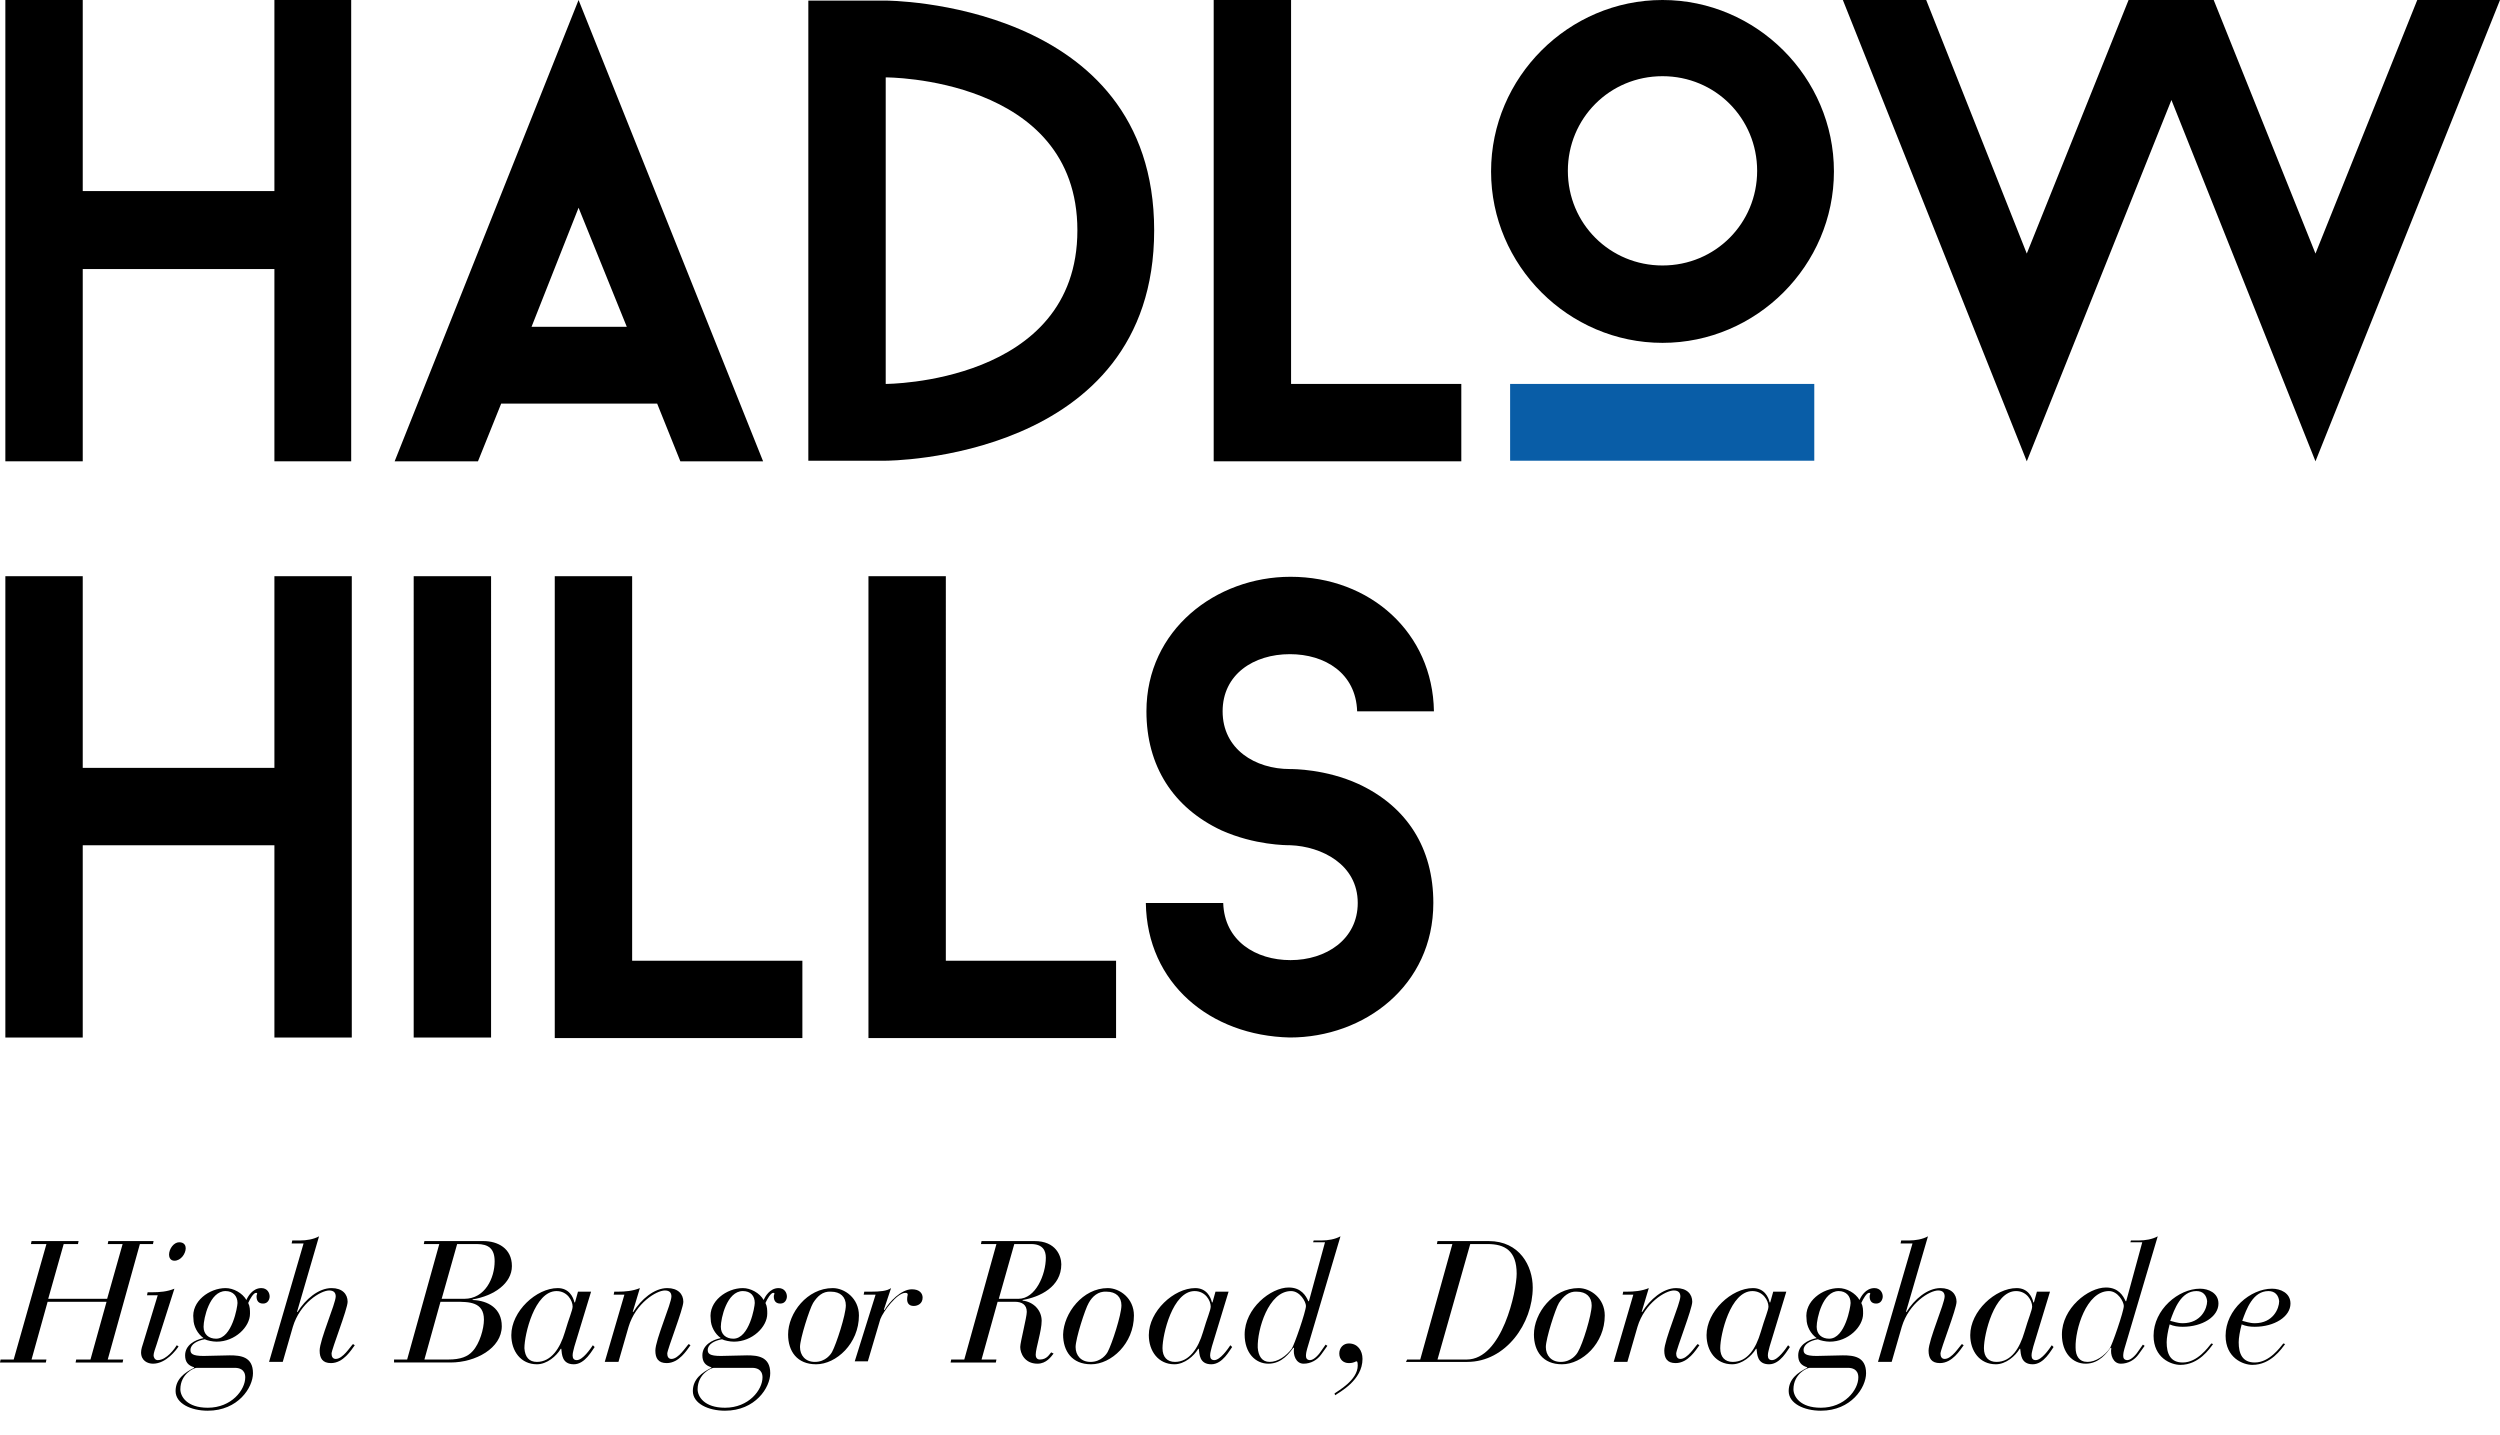 <?xml version="1.0" encoding="utf-8"?>
<!-- Generator: Adobe Illustrator 25.2.1, SVG Export Plug-In . SVG Version: 6.00 Build 0)  -->
<svg version="1.1" id="Layer_1" xmlns="http://www.w3.org/2000/svg" xmlns:xlink="http://www.w3.org/1999/xlink" x="0px" y="0px"
	 width="420px" height="241px" viewBox="0 0 420 241" style="enable-background:new 0 0 420 241;" xml:space="preserve">
<style type="text/css">
	.st0{fill-rule:evenodd;clip-rule:evenodd;}
	.st1{fill:#095DA7;}
	.st2{enable-background:new    ;}
</style>
<g>
	<g>
		<path class="st0" d="M216.7,174.3c-13.4-0.3-24-9.1-24.2-22.6h13c0.2,6.4,5.5,9.6,11.3,9.6c6,0,11.3-3.5,11.3-9.6
			c0-6.5-6.1-9.5-11.3-9.7c-0.7,0-6,0-11.6-2.5c-8.1-3.8-12.6-10.8-12.6-20c0-13.7,11.7-22.6,24.2-22.6c13.4,0,23.9,9.4,24.1,22.6
			H228c-0.2-6.4-5.4-9.6-11.3-9.6c-6.1,0-11.3,3.4-11.3,9.6c0,6.4,5.5,9.7,11.3,9.7c0.6,0,6,0,11.5,2.5c8.2,3.8,12.6,10.8,12.6,20
			C240.8,165.6,229.2,174.3,216.7,174.3 M158.8,161.4h28.7v13h-41.6V96.8h13V161.4z M106.1,161.4h28.7v13H93.2V96.8h13V161.4z
			 M82.5,174.3h-13V96.8h13V174.3z M46.1,96.8h13v77.5h-13V142H13.9v32.3h-13V96.8h13V129h32.2V96.8z"/>
	</g>
	<g>
		<polyline class="st0" points="420,0 389,77.5 364.8,16.8 340.5,77.5 309.6,0 323.6,0 340.5,42.6 357.6,0 371.9,0 389,42.6 
			406.1,0 		"/>
	</g>
	<g>
		<rect x="253.7" y="64.5" class="st1" width="51.1" height="12.9"/>
	</g>
	<g>
		<path class="st0" d="M279.3,12.8c-8.9,0-15.9,7.1-15.9,15.9c0,8.9,7.1,15.9,15.9,15.9c8.9,0,15.9-7.1,15.9-15.9
			C295.2,19.9,288.2,12.8,279.3,12.8 M279.3,57.6c-15.8,0-28.8-13-28.8-28.8c0-15.8,13-28.8,28.8-28.8s28.8,13,28.8,28.8
			C308.1,44.6,295.1,57.6,279.3,57.6z"/>
	</g>
	<g>
		<polyline class="st0" points="216.9,64.5 245.5,64.5 245.5,77.5 203.9,77.5 203.9,0 216.9,0 		"/>
	</g>
	<g>
		<path class="st0" d="M148.8,64.5c0,0,32.2,0,32.2-25.8S148.8,13,148.8,13V64.5 M148.8,0.1c0,0,45.1,0,45.1,38.6
			c0,38.7-45.1,38.7-45.1,38.7h-13V0.1L148.8,0.1L148.8,0.1z"/>
	</g>
	<g>
		<path class="st0" d="M89.3,54.9h16l-8.1-20 M114.3,77.5l-3.9-9.7H84.2l-3.9,9.7H66.3L97.2,0l31,77.5H114.3z"/>
	</g>
	<g>
		<polyline class="st0" points="46.1,0 59,0 59,77.5 46.1,77.5 46.1,45.2 13.9,45.2 13.9,77.5 0.9,77.5 0.9,0 13.9,0 13.9,32.1 
			46.1,32.1 		"/>
	</g>
	<g>
		<g class="st2">
			<path d="M0.1,228.4h2.2L7.8,209H5.2l0.1-0.5h7.9l-0.1,0.5h-2.4l-2.6,9.2H18l2.6-9.2h-2.5l0.1-0.5h7.6l-0.1,0.5h-2.2l-5.4,19.4
				h2.6l-0.1,0.5h-7.9l0.1-0.5h2.4l2.7-9.7H8l-2.7,9.7h2.5l-0.1,0.5H0L0.1,228.4z"/>
		</g>
		<g class="st2">
			<path d="M24.8,217.1h0.8c1.2,0,2.5-0.1,3.7-0.6l-3,9.4c-0.2,0.6-0.5,1.4-0.5,1.8c0,0.3,0.2,0.8,0.7,0.8c1.5,0,2.9-2,3.2-2.5
				l0.3,0.2c-0.4,0.6-2.1,2.9-4.3,2.9c-0.9,0-2-0.5-2-1.9c0-0.5,0.2-1.1,0.4-1.7l2.4-7.9h-1.8L24.8,217.1z M29.3,211.8
				c-0.7,0-0.9-0.6-0.9-1c0-1,0.8-2.1,1.7-2.1s1.1,0.6,1.1,1C31.2,210.6,30.4,211.8,29.3,211.8z"/>
		</g>
		<g class="st2">
			<path d="M37.9,216.4c1.3,0,2.8,0.8,3.5,2c0.2-0.5,1-2,2.5-2c1,0,1.4,0.8,1.4,1.4c0,0.5-0.3,1.2-1.1,1.2c-0.8,0-1.1-0.5-1.1-1.2
				c0-0.3,0.1-0.3,0.1-0.5c0-0.1-0.1-0.1-0.2-0.1c-0.4,0-1,1-1.3,1.7c0.3,0.6,0.3,1.2,0.3,1.8c0,2.2-2.5,4.7-5.6,4.7
				c-0.7,0-1.6-0.2-2-0.4c-1.2,0.2-2.4,0.8-2.4,1.8c0,0.6,0.3,1,2.2,1c1.4,0,2.9-0.1,4.4-0.1c1.8,0,3.9,0.2,3.9,3
				c0,2.4-2.5,6.3-7.6,6.3c-2.8,0-5.4-1.2-5.4-3.3c0-2,1.5-3.1,3.1-3.9v-0.1c-1-0.3-1.5-0.9-1.5-2c0-1.7,1.6-2.6,3.1-2.9
				c-1-0.7-1.7-2-1.7-3.2C32.1,218.6,35.2,216.4,37.9,216.4z M33,229.8c-0.4,0-2.7,1-2.7,3.6c0,1.2,1.1,3.1,4.6,3.1
				c4,0,6.3-3,6.3-5.1c0-1.4-1.1-1.6-1.7-1.6H33z M37.9,216.9c-2.7,0-3.7,4.6-3.7,6c0,1.3,0.9,2,2.1,2c2.7,0,3.6-5.4,3.6-6
				C39.9,217.7,39.1,216.9,37.9,216.9z"/>
			<path d="M51,208.9h-2l0.1-0.5h1.3c1.1,0,2.3-0.2,3.2-0.7l-3.7,12.7H50c1.3-2.1,3.5-4,5.7-4c1.8,0,2.7,1,2.7,2.3
				c0,1.2-2.7,8-2.7,8.7c0,0.5,0.2,0.9,0.7,0.9c1.2,0,2.4-2,2.9-2.5l0.3,0.2c-0.6,0.8-1.9,3-4,3c-1.4,0-1.9-0.8-1.9-2.1
				c0-1.8,2.7-7.9,2.7-9.1c0-0.6-0.3-1-1.1-1c-1.4,0-4.9,2.1-6.1,6.1l-1.7,5.9h-2.3L51,208.9z"/>
		</g>
		<g class="st2">
			<path d="M66.2,228.4h2.2l5.4-19.4h-2.6l0.1-0.5h9.9c2.4,0,4.8,1.2,4.8,4.2c0,2.9-3,5-6.6,5.6v0.1c2.6,0.1,4.9,1.4,4.9,4.4
				c0,3.7-4.4,6.1-8.6,6.1h-9.5L66.2,228.4z M71.3,228.4h4c2.1,0,3.3-0.5,4.1-1.4c1.2-1.3,1.9-3.8,1.9-5.3c0-3-2.5-3-4.8-3H74
				L71.3,228.4z M74.2,218.2h3.8c3.5,0,5.1-3.5,5.1-6.3c0-2.1-1-2.9-3-2.9h-3.3L74.2,218.2z"/>
		</g>
		<g class="st2">
			<path d="M96.5,226.2c-0.1,0.5-0.3,1-0.3,1.5c0,0.5,0.2,0.8,0.7,0.8c1,0,2.3-1.9,2.7-2.5l0.3,0.3c-0.4,0.5-1.6,2.9-3.5,2.9
				c-2,0-2-1.7-2.1-2.6h-0.1c-0.7,1.2-2.3,2.6-4,2.6c-2.7,0-4.3-2.2-4.3-4.9c0-4,4.2-7.9,7.8-7.9c1.9,0,2.6,1.5,2.8,2.4h0.1l0.5-1.8
				h2.2L96.5,226.2z M90.2,228.8c2.4,0,3.9-2.3,4.7-5c0.7-2.4,1.3-3.7,1.3-4.3c0-1-0.9-2.6-2.7-2.6c-3.7,0-5.4,7.3-5.4,9.6
				C88.2,228,88.9,228.8,90.2,228.8z"/>
			<path d="M104.9,217.5h-1.8l0.1-0.5h0.6c1.2,0,2.5-0.1,3.7-0.6l-1.2,4h0.1c1.3-2.1,3.5-4,5.7-4c1.8,0,2.7,1,2.7,2.3
				c0,1.2-2.7,8-2.7,8.7c0,0.5,0.2,0.9,0.7,0.9c1.2,0,2.4-2,2.9-2.5l0.3,0.2c-0.6,0.8-1.9,3-4,3c-1.4,0-1.9-0.8-1.9-2.1
				c0-1.8,2.7-7.9,2.7-9.1c0-0.6-0.3-1-1.1-1c-1.4,0-4.9,2.1-6.1,6.1l-1.7,5.9h-2.3L104.9,217.5z"/>
			<path d="M124.8,216.4c1.3,0,2.8,0.8,3.5,2c0.2-0.5,1-2,2.5-2c1,0,1.4,0.8,1.4,1.4c0,0.5-0.3,1.2-1.1,1.2c-0.8,0-1.1-0.5-1.1-1.2
				c0-0.3,0.1-0.3,0.1-0.5c0-0.1-0.1-0.1-0.2-0.1c-0.4,0-1,1-1.3,1.7c0.3,0.6,0.3,1.2,0.3,1.8c0,2.2-2.5,4.7-5.6,4.7
				c-0.7,0-1.6-0.2-2-0.4c-1.2,0.2-2.4,0.8-2.4,1.8c0,0.6,0.3,1,2.2,1c1.4,0,2.9-0.1,4.4-0.1c1.8,0,3.9,0.2,3.9,3
				c0,2.4-2.5,6.3-7.6,6.3c-2.8,0-5.4-1.2-5.4-3.3c0-2,1.5-3.1,3.1-3.9v-0.1c-1-0.3-1.5-0.9-1.5-2c0-1.7,1.6-2.6,3.1-2.9
				c-1-0.7-1.7-2-1.7-3.2C119,218.6,122.1,216.4,124.8,216.4z M119.9,229.8c-0.4,0-2.7,1-2.7,3.6c0,1.2,1.1,3.1,4.6,3.1
				c4,0,6.3-3,6.3-5.1c0-1.4-1.1-1.6-1.7-1.6H119.9z M124.8,216.9c-2.7,0-3.7,4.6-3.7,6c0,1.3,0.9,2,2.1,2c2.7,0,3.6-5.4,3.6-6
				C126.8,217.7,126.1,216.9,124.8,216.9z"/>
			<path d="M139.9,216.4c2,0,4.4,1.7,4.4,4.6c0,4.7-3.8,8.2-7.2,8.2c-3.2,0-4.7-2.2-4.7-5C132.4,220.6,135.6,216.4,139.9,216.4z
				 M136.6,218.9c-0.6,1-2.2,6-2.2,7.4c0,1.4,0.9,2.5,2.5,2.5c1.8,0,2.7-1.3,2.9-1.7c0.7-1.3,2.3-6.2,2.3-7.8c0-1.4-0.9-2.3-2.5-2.3
				C138.2,216.9,137.3,217.8,136.6,218.9z"/>
		</g>
		<g class="st2">
			<path d="M147.1,217.5h-2l0.1-0.5h1.1c1.5,0,2.7-0.1,3.4-0.6l-1.2,3.6l0.1,0.1c0.8-1.4,2.8-3.5,4.6-3.5c1.3,0,1.8,0.7,1.8,1.4
				c0,1-0.8,1.4-1.5,1.4c-0.8,0-1.1-0.5-1.1-1.1c0-0.5,0.1-0.7,0.1-0.8c0-0.2-0.1-0.3-0.4-0.3c-1.4,0-3.7,3.1-4.2,4.4l-2.1,7.1h-2.2
				L147.1,217.5z"/>
		</g>
		<g class="st2">
		</g>
		<g class="st2">
			<path d="M159.8,228.4h2.2l5.4-19.4h-2.6l0.1-0.5h8.9c3.6,0,4.5,2.5,4.5,3.9c0,3.8-3.6,5.5-6.5,6v0.1c1.8,0.2,3.2,1.6,3.2,3.4
				c0,1.7-1,4.6-1,5.7c0,0.3,0.1,0.8,0.7,0.8c1.2,0,1.6-0.9,1.9-1.2l0.4,0.2c-0.4,0.5-1.2,1.7-2.7,1.7c-2.2,0-2.9-1.8-2.9-2.8
				c0-0.8,1.1-5,1.1-5.9c0-1.2-0.8-1.7-2-1.7h-2.9l-2.7,9.7h2.5l-0.1,0.5h-7.6L159.8,228.4z M167.8,218.2h3.3c2.9,0,4.6-4.1,4.6-6.9
				c0-1.2-0.5-2.3-2.5-2.3h-2.8L167.8,218.2z"/>
		</g>
		<g class="st2">
			<path d="M186.1,216.4c2,0,4.4,1.7,4.4,4.6c0,4.7-3.8,8.2-7.2,8.2c-3.2,0-4.7-2.2-4.7-5C178.7,220.6,181.9,216.4,186.1,216.4z
				 M182.9,218.9c-0.6,1-2.2,6-2.2,7.4c0,1.4,0.9,2.5,2.5,2.5c1.8,0,2.7-1.3,2.9-1.7c0.7-1.3,2.3-6.2,2.3-7.8c0-1.4-0.9-2.3-2.5-2.3
				C184.5,216.9,183.5,217.8,182.9,218.9z"/>
			<path d="M203.6,226.2c-0.1,0.5-0.3,1-0.3,1.5c0,0.5,0.2,0.8,0.7,0.8c1,0,2.3-1.9,2.7-2.5l0.3,0.3c-0.4,0.5-1.6,2.9-3.5,2.9
				c-2,0-2-1.7-2.1-2.6h-0.1c-0.7,1.2-2.3,2.6-4,2.6c-2.7,0-4.3-2.2-4.3-4.9c0-4,4.2-7.9,7.8-7.9c1.9,0,2.6,1.5,2.8,2.4h0.1l0.5-1.8
				h2.2L203.6,226.2z M197.4,228.8c2.4,0,3.9-2.3,4.7-5c0.7-2.4,1.3-3.7,1.3-4.3c0-1-0.9-2.6-2.7-2.6c-3.7,0-5.4,7.3-5.4,9.6
				C195.3,228,196.1,228.8,197.4,228.8z"/>
			<path d="M220.7,208.4h1.3c1.1,0,2.3-0.2,3.2-0.7l-5.6,18.9c-0.1,0.3-0.2,0.8-0.2,1.2c0,0.4,0.2,0.7,0.7,0.7
				c0.7,0,1.6-1.1,1.9-1.6l0.7-1l0.3,0.2l-1,1.4c-0.7,1-1.8,1.6-3,1.6c-1.3,0-1.8-1.5-1.6-2.6l-0.1-0.1c-0.6,0.8-1.9,2.7-4.2,2.7
				c-2.2,0-4-1.8-4-4.9c0-4.4,4.4-7.9,7.4-7.9c2.1,0,2.9,1.4,3.3,2.3h0.1l2.7-9.9h-2L220.7,208.4z M213.3,228.8c1.4,0,2.8-1,3.7-2.2
				c0.4-0.5,2.4-6.3,2.4-7.2c0-0.7-1-2.5-2.5-2.5c-3.8,0-5.7,6.5-5.6,9.5C211.4,227.8,212,228.8,213.3,228.8z"/>
			<path d="M224.2,234.1c0.5-0.4,3.9-2.2,3.9-4.7c0-0.2,0-0.7-0.2-0.7c-0.2,0-0.4,0.3-1.3,0.3c-0.9,0-1.6-0.6-1.6-1.6
				c0-1,0.7-1.7,1.6-1.7c1.5,0,2.3,1.2,2.3,2.6c0,3.6-3.9,5.6-4.6,6.1L224.2,234.1z"/>
		</g>
		<g class="st2">
			<path d="M236.4,228.4h2.2L244,209h-2.6l0.1-0.5h8.6c5.2,0,7.4,4.2,7.4,7.8c0,6-4.5,12.5-11,12.5h-10.3L236.4,228.4z M241.5,228.4
				h4.9c6,0,8.4-11.6,8.4-14.4c0-3.9-2-5-4.9-5h-2.9L241.5,228.4z"/>
		</g>
		<g class="st2">
			<path d="M265.2,216.4c2,0,4.4,1.7,4.4,4.6c0,4.7-3.8,8.2-7.2,8.2c-3.2,0-4.7-2.2-4.7-5C257.7,220.6,260.9,216.4,265.2,216.4z
				 M261.9,218.9c-0.6,1-2.2,6-2.2,7.4c0,1.4,0.9,2.5,2.5,2.5c1.8,0,2.7-1.3,2.9-1.7c0.8-1.3,2.3-6.2,2.3-7.8c0-1.4-0.9-2.3-2.5-2.3
				C263.6,216.9,262.6,217.8,261.9,218.9z"/>
		</g>
		<g class="st2">
			<path d="M274.4,217.5h-1.8l0.1-0.5h0.6c1.2,0,2.5-0.1,3.7-0.6l-1.2,4h0.1c1.3-2.1,3.5-4,5.7-4c1.8,0,2.7,1,2.7,2.3
				c0,1.2-2.7,8-2.7,8.7c0,0.5,0.2,0.9,0.7,0.9c1.2,0,2.4-2,2.9-2.5l0.3,0.2c-0.6,0.8-1.9,3-4,3c-1.4,0-1.9-0.8-1.9-2.1
				c0-1.8,2.7-7.9,2.7-9.1c0-0.6-0.3-1-1.1-1c-1.4,0-4.9,2.1-6.1,6.1l-1.7,5.9h-2.3L274.4,217.5z"/>
		</g>
		<g class="st2">
			<path d="M297.3,226.2c-0.1,0.5-0.3,1-0.3,1.5c0,0.5,0.2,0.8,0.7,0.8c1,0,2.3-1.9,2.7-2.5l0.3,0.3c-0.4,0.5-1.6,2.9-3.5,2.9
				c-2,0-2-1.7-2.1-2.6H295c-0.7,1.2-2.3,2.6-4,2.6c-2.7,0-4.3-2.2-4.3-4.9c0-4,4.2-7.9,7.8-7.9c1.9,0,2.6,1.5,2.8,2.4h0.1l0.5-1.8
				h2.2L297.3,226.2z M291.1,228.8c2.5,0,3.9-2.3,4.7-5c0.7-2.4,1.3-3.7,1.3-4.3c0-1-0.9-2.6-2.7-2.6c-3.7,0-5.4,7.3-5.4,9.6
				C289,228,289.8,228.8,291.1,228.8z"/>
		</g>
		<g class="st2">
			<path d="M308.9,216.4c1.3,0,2.8,0.8,3.5,2c0.2-0.5,1-2,2.5-2c1,0,1.4,0.8,1.4,1.4c0,0.5-0.3,1.2-1.1,1.2c-0.8,0-1.1-0.5-1.1-1.2
				c0-0.3,0.1-0.3,0.1-0.5c0-0.1-0.1-0.1-0.2-0.1c-0.4,0-1,1-1.3,1.7c0.3,0.6,0.3,1.2,0.3,1.8c0,2.2-2.5,4.7-5.6,4.7
				c-0.7,0-1.6-0.2-2-0.4c-1.2,0.2-2.4,0.8-2.4,1.8c0,0.6,0.3,1,2.2,1c1.4,0,2.9-0.1,4.4-0.1c1.8,0,3.9,0.2,3.9,3
				c0,2.4-2.5,6.3-7.6,6.3c-2.8,0-5.4-1.2-5.4-3.3c0-2,1.5-3.1,3.1-3.9v-0.1c-1-0.3-1.5-0.9-1.5-2c0-1.7,1.6-2.6,3.1-2.9
				c-1-0.7-1.7-2-1.7-3.2C303.1,218.6,306.2,216.4,308.9,216.4z M304,229.8c-0.4,0-2.7,1-2.7,3.6c0,1.2,1.1,3.1,4.6,3.1
				c4,0,6.3-3,6.3-5.1c0-1.4-1.1-1.6-1.7-1.6H304z M308.9,216.9c-2.7,0-3.7,4.6-3.7,6c0,1.3,0.9,2,2.1,2c2.7,0,3.6-5.4,3.6-6
				C310.9,217.7,310.1,216.9,308.9,216.9z"/>
		</g>
		<g class="st2">
			<path d="M321.3,208.9h-2l0.1-0.5h1.3c1.1,0,2.3-0.2,3.2-0.7l-3.7,12.7h0.1c1.3-2.1,3.5-4,5.7-4c1.8,0,2.7,1,2.7,2.3
				c0,1.2-2.7,8-2.7,8.7c0,0.5,0.2,0.9,0.7,0.9c1.2,0,2.4-2,2.9-2.5l0.3,0.2c-0.6,0.8-1.9,3-4,3c-1.4,0-1.9-0.8-1.9-2.1
				c0-1.8,2.7-7.9,2.7-9.1c0-0.6-0.3-1-1.1-1c-1.4,0-4.9,2.1-6.1,6.1l-1.7,5.9h-2.3L321.3,208.9z"/>
		</g>
		<g class="st2">
			<path d="M341.6,226.2c-0.1,0.5-0.3,1-0.3,1.5c0,0.5,0.2,0.8,0.7,0.8c1,0,2.3-1.9,2.7-2.5l0.3,0.3c-0.4,0.5-1.6,2.9-3.5,2.9
				c-2,0-2-1.7-2.1-2.6h-0.1c-0.7,1.2-2.3,2.6-4,2.6c-2.7,0-4.3-2.2-4.3-4.9c0-4,4.2-7.9,7.8-7.9c1.9,0,2.6,1.5,2.8,2.4h0.1l0.5-1.8
				h2.2L341.6,226.2z M335.4,228.8c2.5,0,3.9-2.3,4.7-5c0.7-2.4,1.3-3.7,1.3-4.3c0-1-0.9-2.6-2.7-2.6c-3.7,0-5.4,7.3-5.4,9.6
				C333.3,228,334.1,228.8,335.4,228.8z"/>
		</g>
		<g class="st2">
			<path d="M358,208.4h1.3c1.1,0,2.3-0.2,3.2-0.7l-5.6,18.9c-0.1,0.3-0.2,0.8-0.2,1.2c0,0.4,0.2,0.7,0.7,0.7c0.7,0,1.6-1.1,1.9-1.6
				l0.7-1l0.3,0.2l-1,1.4c-0.7,1-1.8,1.6-3,1.6c-1.3,0-1.8-1.5-1.6-2.6l-0.1-0.1c-0.6,0.8-1.9,2.7-4.2,2.7c-2.2,0-4-1.8-4-4.9
				c0-4.4,4.4-7.9,7.4-7.9c2.1,0,2.9,1.4,3.3,2.3h0.1l2.7-9.9h-2L358,208.4z M350.7,228.8c1.4,0,2.8-1,3.7-2.2
				c0.4-0.5,2.4-6.3,2.4-7.2c0-0.7-1-2.5-2.5-2.5c-3.8,0-5.7,6.5-5.6,9.5C348.7,227.8,349.3,228.8,350.7,228.8z"/>
		</g>
		<g class="st2">
			<path d="M371.8,225.8c-0.6,0.8-2.4,3.5-5.5,3.5c-1.6,0-4.5-1.2-4.5-4.9c0-4.4,4.2-7.9,7.8-7.9c1.4,0,3.1,0.7,3.1,2.5
				c0,2.2-2.7,3.9-6,3.9c-0.8,0-1.5-0.1-2.2-0.4c-0.3,1.1-0.5,2.3-0.5,3c0,1.9,0.6,3.4,2.7,3.4c2.5,0,4.3-2.6,4.8-3.2L371.8,225.8z
				 M369,216.9c-2.6,0-3.7,3-4.4,5c0.5,0.1,1.2,0.4,2.1,0.4c3.1,0,4.1-2.5,4.1-3.7C370.7,217.6,370.1,216.9,369,216.9z"/>
		</g>
		<g class="st2">
			<path d="M383.9,225.8c-0.6,0.8-2.4,3.5-5.5,3.5c-1.6,0-4.5-1.2-4.5-4.9c0-4.4,4.2-7.9,7.8-7.9c1.4,0,3.1,0.7,3.1,2.5
				c0,2.2-2.7,3.9-6,3.9c-0.8,0-1.5-0.1-2.2-0.4c-0.3,1.1-0.5,2.3-0.5,3c0,1.9,0.6,3.4,2.7,3.4c2.5,0,4.3-2.6,4.8-3.2L383.9,225.8z
				 M381.1,216.9c-2.6,0-3.7,3-4.4,5c0.5,0.1,1.2,0.4,2.1,0.4c3.1,0,4.1-2.5,4.1-3.7C382.8,217.6,382.2,216.9,381.1,216.9z"/>
		</g>
	</g>
</g>
</svg>

